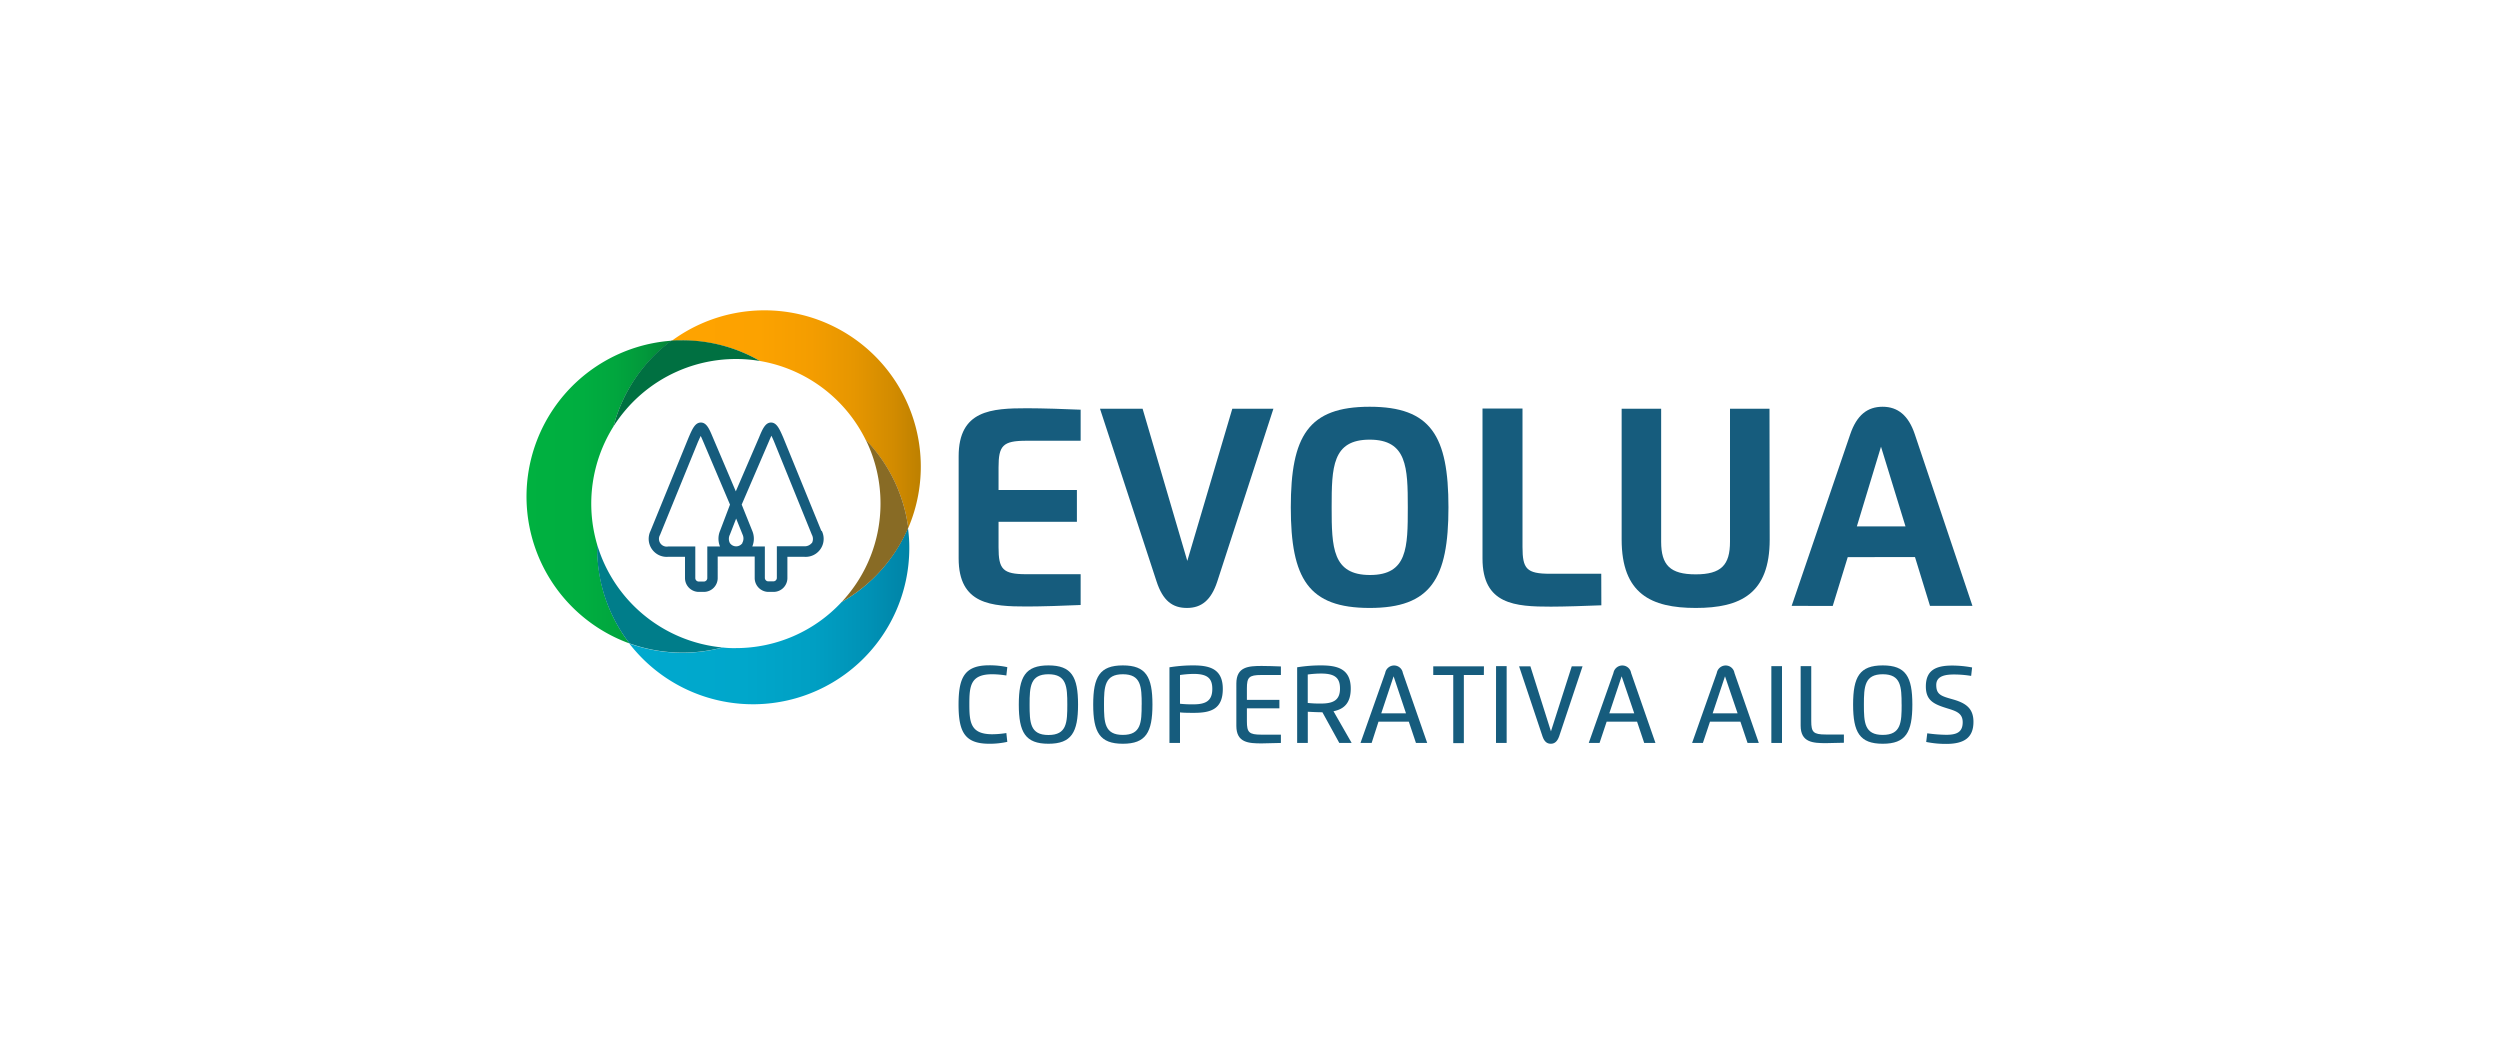 <svg id="Layer_1" data-name="Layer 1" xmlns="http://www.w3.org/2000/svg" xmlns:xlink="http://www.w3.org/1999/xlink" viewBox="0 0 500 210.78"><defs><style>.cls-1{fill:#165c7d;}.cls-2{fill:url(#Gradiente_sem_nome);}.cls-3{fill:url(#Gradiente_sem_nome_2);}.cls-4{fill:#886b25;}.cls-5{fill:url(#Gradiente_sem_nome_3);}.cls-6{fill:#007d8a;}.cls-7{fill:#007041;}</style><linearGradient id="Gradiente_sem_nome" x1="145.78" y1="528.97" x2="201.78" y2="528.97" gradientTransform="matrix(1, 0, 0, -1, -19.92, 652.19)" gradientUnits="userSpaceOnUse"><stop offset="0" stop-color="#00a9ce"/><stop offset="0.41" stop-color="#00a7cb"/><stop offset="0.66" stop-color="#009fc3"/><stop offset="0.86" stop-color="#0091b5"/><stop offset="1" stop-color="#0083a6"/></linearGradient><linearGradient id="Gradiente_sem_nome_2" x1="154.2" y1="568.4" x2="204.1" y2="568.4" gradientTransform="matrix(1, 0, 0, -1, -19.92, 652.19)" gradientUnits="userSpaceOnUse"><stop offset="0" stop-color="#ffa300"/><stop offset="0.35" stop-color="#fca200"/><stop offset="0.56" stop-color="#f49d00"/><stop offset="0.73" stop-color="#e69600"/><stop offset="0.89" stop-color="#d28b00"/><stop offset="1" stop-color="#bd8000"/></linearGradient><linearGradient id="Gradiente_sem_nome_3" x1="125.17" y1="553.77" x2="154.2" y2="553.77" gradientTransform="matrix(1, 0, 0, -1, -19.92, 652.19)" gradientUnits="userSpaceOnUse"><stop offset="0" stop-color="#00b140"/><stop offset="0.39" stop-color="#00ae40"/><stop offset="0.62" stop-color="#01a63e"/><stop offset="0.82" stop-color="#02983b"/><stop offset="0.99" stop-color="#038437"/><stop offset="1" stop-color="#038237"/></linearGradient></defs><title>Prancheta 9</title><path class="cls-1" d="M216.13,88.15H205.25c-4.72,0-5.54,1-5.54,5.33V98h15.67v6.36H199.71v5.11c0,4.37.82,5.37,5.54,5.37h10.88V121c-2.78.14-8.07.3-10.71.3-7.13,0-13.69-.39-13.69-9.62V91.26c0-9.23,6.56-9.61,13.69-9.61,2.86,0,8,.16,10.71.29Z"/><path class="cls-1" d="M243.47,116.26c-1.24,3.81-3.2,5.33-6.08,5.33s-4.81-1.41-6.09-5.33L220,81.75h8.52l8.94,30.43,9-30.43h8.22Z"/><path class="cls-1" d="M258.16,101.47c0-14.28,3.5-20.12,15.77-20.12s15.76,5.84,15.76,20.12-3.51,20.12-15.76,20.12S258.16,115.75,258.16,101.47Zm23.4,0c0-8-.16-13.54-7.63-13.54s-7.6,5.5-7.6,13.54S266.5,115,274,115,281.56,109.51,281.56,101.47Z"/><path class="cls-1" d="M320.27,121.06c-2.79.12-7.61.27-10.08.27-7.13,0-13.69-.39-13.69-9.62v-30h8v27.67c0,4.38.79,5.37,5.51,5.37h10.24Z"/><path class="cls-1" d="M353.94,107.9c0,10.85-5.84,13.69-14.79,13.69s-14.82-2.84-14.82-13.69V81.75h7.9v26.59c0,4.69,1.8,6.53,6.91,6.53S346,113,346,108.34V81.75h7.9Z"/><path class="cls-1" d="M358.33,121.18l11.72-34.33c1.32-3.86,3.45-5.5,6.48-5.5s5.17,1.74,6.43,5.5l11.53,34.33H386l-3-9.76H369.55l-3,9.76Zm22.77-15.9-4.9-15.94-4.83,15.94Z"/><path class="cls-1" d="M201.46,148.37a16.16,16.16,0,0,1-3.61.38c-4.93,0-6.14-2.39-6.14-7.84s1.21-7.85,6.14-7.85a16.76,16.76,0,0,1,3.61.37l-.19,1.67a18.68,18.68,0,0,0-2.8-.25c-4.38,0-4.6,2.33-4.6,6s.26,6,4.6,6a18.67,18.67,0,0,0,2.8-.24Z"/><path class="cls-1" d="M203.76,140.91c0-5.56,1.31-7.83,5.93-7.83s5.92,2.27,5.92,7.83-1.31,7.84-5.92,7.84S203.76,146.48,203.76,140.91Zm9.7,0c0-3.57-.13-6.06-3.77-6.06s-3.77,2.49-3.77,6.06S206,147,209.69,147,213.46,144.48,213.46,140.91Z"/><path class="cls-1" d="M218.64,140.91c0-5.56,1.31-7.83,5.93-7.83s5.92,2.27,5.92,7.83-1.31,7.84-5.92,7.84S218.64,146.48,218.64,140.91Zm9.7,0c0-3.57-.13-6.06-3.77-6.06s-3.77,2.49-3.77,6.06.11,6.07,3.77,6.07,3.76-2.5,3.76-6.07Z"/><path class="cls-1" d="M236,148.59h-2.11V133.46a29.85,29.85,0,0,1,4.72-.38c3.28,0,5.95.66,5.95,4.7s-2.38,4.79-5.77,4.79c-.8,0-2.06,0-2.79-.09Zm0-7.84a22.8,22.8,0,0,0,2.61.12c2.46,0,3.85-.62,3.85-3.09,0-2.15-1-3-3.77-3A22.21,22.21,0,0,0,236,135Z"/><path class="cls-1" d="M256.18,135h-3.91c-2.48,0-2.89.47-2.89,2.67v2.3h6.5v1.7h-6.5v2.59c0,2.21.41,2.67,2.89,2.67h3.91v1.66c-1.15,0-2.73.09-3.84.09-2.63,0-5.07-.14-5.07-3.5V136.7c0-3.36,2.44-3.51,5.07-3.51,1,0,2.67.05,3.84.1Z"/><path class="cls-1" d="M259.43,148.59V133.46a29.85,29.85,0,0,1,4.72-.38c3.26,0,6,.63,6,4.64,0,2.9-1.36,4.11-3.45,4.53l3.63,6.34h-2.47l-3.38-6.14h-.15c-.8,0-2.05-.06-2.77-.1v6.24Zm2.12-8a22.73,22.73,0,0,0,2.6.12c2.44,0,3.85-.62,3.85-3,0-2.12-1-3-3.77-3a20.12,20.12,0,0,0-2.68.19Z"/><path class="cls-1" d="M272.1,148.59l4.94-14a1.81,1.81,0,0,1,2.07-1.47,1.78,1.78,0,0,1,1.46,1.47l4.87,14h-2.25l-1.43-4.26H275.7l-1.37,4.26Zm9.1-5.92-2.48-7.41-2.47,7.41Z"/><path class="cls-1" d="M296.77,135h-4v13.62h-2.12V135h-4v-1.74h10.14Z"/><path class="cls-1" d="M299.21,133.23h2.12v15.36H299.2Z"/><path class="cls-1" d="M311.83,147.27c-.36,1-.88,1.48-1.66,1.48s-1.31-.43-1.67-1.48l-4.68-14h2.26l4.11,13,4.16-13h2.16Z"/><path class="cls-1" d="M317.75,148.59l4.94-14a1.81,1.81,0,0,1,2.07-1.47,1.78,1.78,0,0,1,1.46,1.47l4.87,14h-2.25l-1.43-4.26h-6.08l-1.42,4.26Zm9.1-5.92-2.52-7.41-2.47,7.41Z"/><path class="cls-1" d="M338.42,148.59l4.94-14a1.81,1.81,0,0,1,2.07-1.47,1.78,1.78,0,0,1,1.46,1.47l4.87,14h-2.25l-1.43-4.26H342l-1.42,4.26Zm9.1-5.92L345,135.26l-2.47,7.41Z"/><path class="cls-1" d="M354.27,133.23h2.13v15.36h-2.13Z"/><path class="cls-1" d="M368.78,148.55c-1.17,0-2.56.08-3.58.08-2.62,0-5.07-.14-5.07-3.5v-11.9h2.12v11c0,2.19.41,2.67,2.89,2.67h3.64Z"/><path class="cls-1" d="M370.62,140.91c0-5.56,1.31-7.83,5.93-7.83s5.92,2.27,5.92,7.83-1.31,7.84-5.92,7.84S370.62,146.48,370.62,140.91Zm9.7,0c0-3.57-.13-6.06-3.77-6.06s-3.77,2.49-3.77,6.06.11,6.07,3.77,6.07,3.78-2.5,3.78-6.07Z"/><path class="cls-1" d="M387.25,137c0,1.93,1,2.22,3.27,2.86,2.59.73,4.17,1.76,4.17,4.51,0,3.23-1.95,4.41-5.45,4.41a19.24,19.24,0,0,1-4-.39l.21-1.73a29.76,29.76,0,0,0,3.76.3c2,0,3.33-.43,3.33-2.51,0-1.82-1.32-2.24-3.09-2.78-2.7-.83-4.28-1.57-4.28-4.38,0-3.16,1.88-4.18,5.25-4.18a22.22,22.22,0,0,1,4,.38l-.19,1.69a21.4,21.4,0,0,0-3.11-.28C389.33,134.87,387.25,135.06,387.25,137Z"/><path class="cls-1" d="M164.27,106.18l-7.62-18.67c-.75-1.73-1.31-3-2.45-3s-1.71,1.32-2.4,3l-4.64,10.76-4.58-10.76c-.69-1.65-1.24-3-2.4-3s-1.7,1.24-2.46,3l-7.62,18.68a3.61,3.61,0,0,0,1.66,4.82,3.56,3.56,0,0,0,1.87.35H137v4.25a2.77,2.77,0,0,0,2.77,2.77h1a2.77,2.77,0,0,0,2.77-2.77v-2.08a.81.81,0,0,0,0-.22v-2h7.4v4.3a2.77,2.77,0,0,0,2.77,2.77h1a2.77,2.77,0,0,0,2.77-2.77v-4.25h3.35a3.6,3.6,0,0,0,3.53-5.18ZM144,109.29h-2.54v6.32a.7.7,0,0,1-.7.7h-1a.7.7,0,0,1-.7-.7v-6.32h-5.39A1.55,1.55,0,0,1,132,107l7.6-18.63c.11-.23.33-.74.54-1.18.15.3.32.69.52,1.16L146,100.92l-2,5.27A4.06,4.06,0,0,0,144,109.29Zm4.49-.69a1.52,1.52,0,0,1-2.11.41,1.6,1.6,0,0,1-.41-.41,1.86,1.86,0,0,1,0-1.66l1.26-3.23,1.3,3.24A1.81,1.81,0,0,1,148.45,108.6Zm13.86,0a1.81,1.81,0,0,1-1.57.65h-5.41v6.32a.7.7,0,0,1-.7.7h-1a.7.7,0,0,1-.7-.7v-6.28h-2.51a4,4,0,0,0,0-3.1l-2.12-5.27,5.43-12.61c.2-.48.37-.86.51-1.16.22.43.44.94.53,1.16l7.56,18.63a1.77,1.77,0,0,1,0,1.7Z"/><path class="cls-2" d="M168.33,120.4a28.83,28.83,0,0,1-21.18,9.22,19,19,0,0,1-2.62-.12,31.32,31.32,0,0,1-18.67-.8,31.26,31.26,0,0,0,56-19,28.28,28.28,0,0,0-.27-4.11A31.3,31.3,0,0,1,168.33,120.4Z"/><path class="cls-3" d="M152,72.2A29,29,0,0,1,173.15,88a31.14,31.14,0,0,1,8.5,17.6,31.26,31.26,0,0,0-47.32-37.42c.74,0,1.47-.07,2.22-.07A31,31,0,0,1,152,72.2Z"/><path class="cls-4" d="M176.1,100.71a28.75,28.75,0,0,1-7.77,19.69,31.25,31.25,0,0,0,13.32-14.84,31.14,31.14,0,0,0-8.5-17.6A28.77,28.77,0,0,1,176.1,100.71Z"/><path class="cls-5" d="M119.42,108.89a29.06,29.06,0,0,1,3.27-23.59,31.37,31.37,0,0,1,11.64-17.16,31.25,31.25,0,0,0-8.4,60.56,31.14,31.14,0,0,1-6.47-19A4.53,4.53,0,0,1,119.42,108.89Z"/><path class="cls-6" d="M144.55,129.5a29,29,0,0,1-25.13-20.61v.78a31.14,31.14,0,0,0,6.47,19,31.32,31.32,0,0,0,18.67.8Z"/><path class="cls-7" d="M122.69,85.3A29,29,0,0,1,152,72.2a31,31,0,0,0-15.54-4.14c-.75,0-1.48,0-2.22.07A31.34,31.34,0,0,0,122.69,85.3Z"/></svg>
